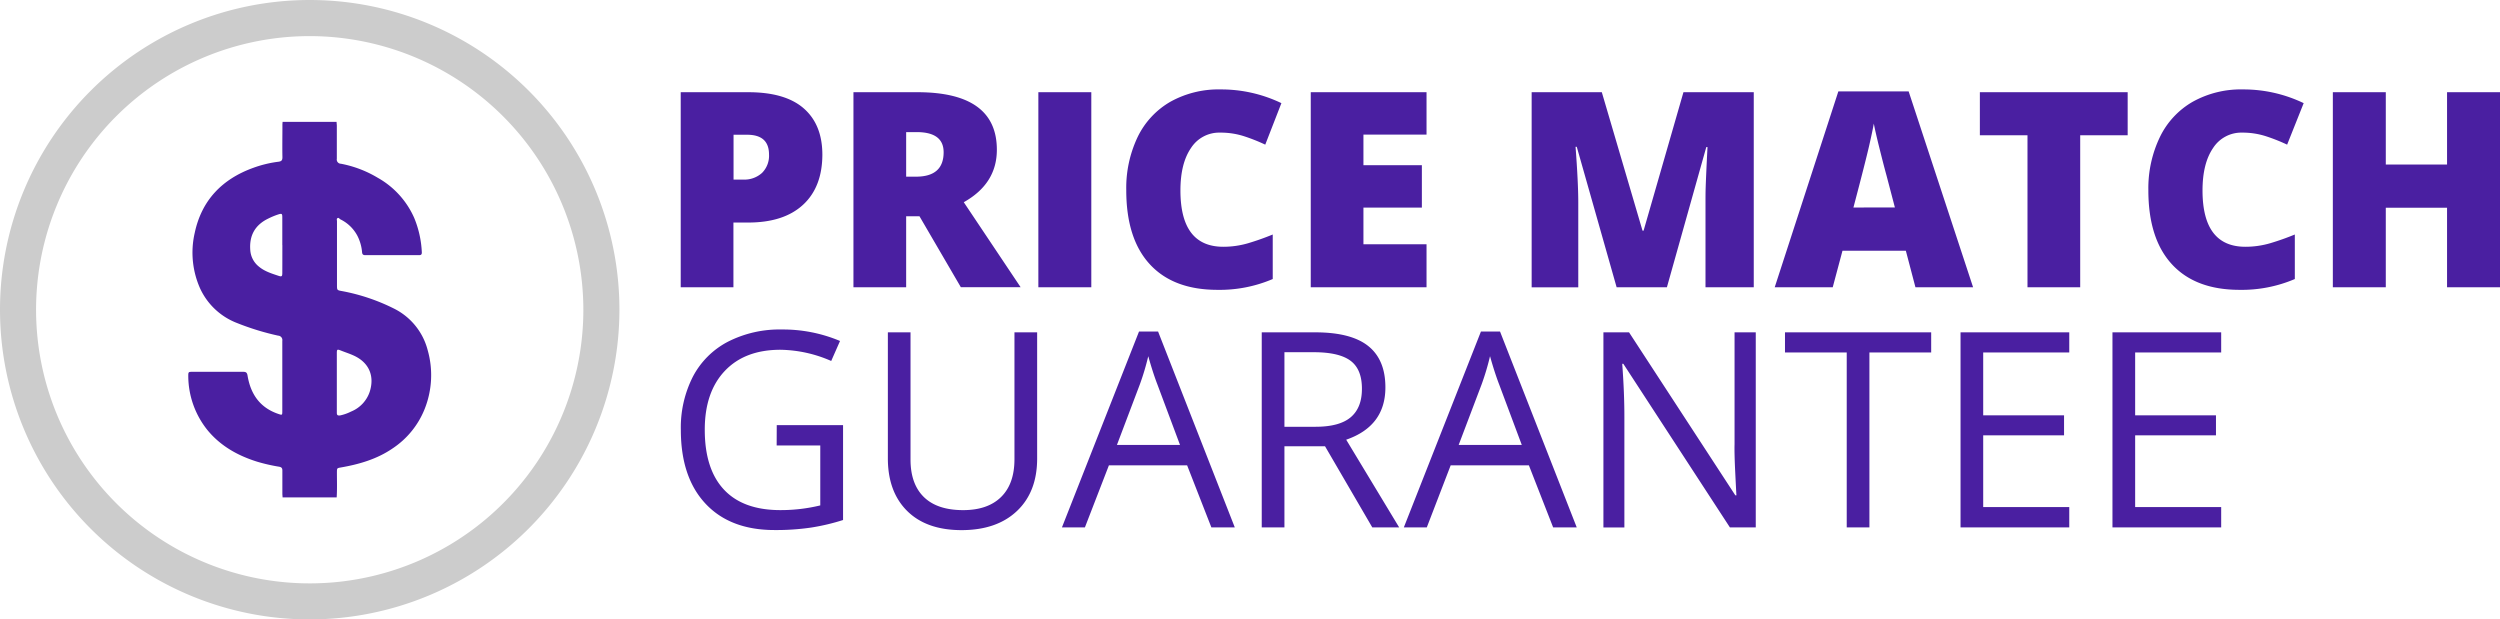 
<svg xmlns="http://www.w3.org/2000/svg" viewBox="0 0 825.27 204.48">
  <defs/>
  <g id="Layer_2" data-name="Layer 2">
    <path id="dollar" style="fill:#4a1fa1" d="M93.28 40.24h17.83c0 .43.08.85.08 1.28v10.89a1.38 1.38 0 0 0 1.35 1.64 37.07 37.07 0 0 1 12.15 4.63 28.24 28.24 0 0 1 12 13.16 33.47 33.47 0 0 1 2.56 11.53c0 .7-.34.86-.91.86h-17.76c-.67 0-1-.24-1.06-1a14.56 14.56 0 0 0-1.52-5.35 12.58 12.58 0 0 0-5.65-5.48c-.3-.15-.51-.65-.92-.4s-.19.67-.19 1v21.09c0 1.68 0 1.71 1.65 2a64.65 64.65 0 0 1 17.43 5.91 21.25 21.25 0 0 1 10.86 13.59 30.18 30.18 0 0 1-1 19.43 28.11 28.11 0 0 1-10.57 13c-5.15 3.53-11 5.23-17 6.28-1.38.24-1.37.22-1.39 1.59 0 2.77.1 5.55-.08 8.31H93.28c0-.42-.07-.85-.07-1.28v-7.62c0-.77-.28-1.09-1.06-1.23a57.86 57.86 0 0 1-7.32-1.68c-6.36-2-12-5.15-16.3-10.36a28.65 28.65 0 0 1-6.38-17.93c0-1.28.06-1.36 1.32-1.36H80.3c.89 0 1.25.26 1.41 1.19 1 6.13 4.06 10.64 10.17 12.71 1.28.43 1.31.43 1.31-.95v-23.17a1.46 1.46 0 0 0-1.37-1.72 86.16 86.16 0 0 1-13.6-4.18 22.14 22.14 0 0 1-12.11-11.29 29 29 0 0 1-1.84-18.41c2.28-10.81 9.07-17.82 19.38-21.53a37.92 37.92 0 0 1 8.26-2c1-.12 1.34-.48 1.32-1.52-.07-3.46 0-6.93 0-10.39-.02-.39.03-.81.05-1.24zm17.91 86v10c0 .79.26 1 1.07.9a14.93 14.93 0 0 0 3.63-1.28 10.73 10.73 0 0 0 6.13-6.46c1.72-5.26-.21-9.71-5.19-12-1.44-.67-3-1.15-4.42-1.73-1.07-.42-1.21-.32-1.22.81zm-18-45.34v-9.1c0-1.29-.13-1.39-1.38-1a23.93 23.93 0 0 0-3.11 1.28c-4.47 2.11-6.46 5.61-6.08 10.52a7.6 7.6 0 0 0 2.88 5.44c1.86 1.55 4.16 2.25 6.41 3 1.09.37 1.28.21 1.28-.95.02-3.01.01-6.09.02-9.15z" class="cls-1"/>
    <path id="circle" fill="#cccccc" d="M102.24 204.48a102.24 102.24 0 1 1 102.24-102.24 102.36 102.36 0 0 1-102.24 102.24zm0-192.56a90.33 90.33 0 1 0 90.33 90.32 90.43 90.43 0 0 0-90.33-90.32z"/>
    <g id="text" style="fill:#4a1fa1">
      <path d="M271.47 50.92q0 10.78-6.36 16.66T247 73.46h-4.89v21.36h-17.4V30.44H247q12.2 0 18.31 5.33t6.16 15.15zm-29.32 8.36h3.17a8.65 8.65 0 0 0 6.23-2.2 8 8 0 0 0 2.31-6.08q0-6.52-7.22-6.52h-4.49zM299.13 71.39v23.43h-17.4V30.44h21.1q26.24 0 26.24 19 0 11.19-10.92 17.31l18.76 28.05h-19.73l-13.65-23.41zm0-13.07h3.26q9.11 0 9.11-8.06 0-6.66-8.94-6.65h-3.43zM342.77 94.82V30.44h17.48v64.38zM402.83 43.78a11.07 11.07 0 0 0-9.68 5.09q-3.48 5.09-3.48 14 0 18.58 14.13 18.59a29 29 0 0 0 8.28-1.19 83.67 83.67 0 0 0 8.06-2.86v14.7a44.56 44.56 0 0 1-18.23 3.57q-14.58 0-22.35-8.45t-7.77-24.44a39 39 0 0 1 3.76-17.57 26.93 26.93 0 0 1 10.84-11.65A32.65 32.65 0 0 1 403 29.52a45.84 45.84 0 0 1 20 4.53l-5.33 13.7a59.24 59.24 0 0 0-7.13-2.82 25.09 25.09 0 0 0-7.71-1.15zM470.91 94.82h-38.22V30.44h38.22v14h-20.83v10.09h19.29v14h-19.29v12.11h20.83zM533.66 94.82L520.5 48.45h-.4q.9 11.85.9 18.41v28h-15.39V30.44h23.16l13.44 45.71h.35l13.16-45.71h23.21v64.38H563V66.59c0-1.46 0-3.09.06-4.88s.24-6.18.6-13.17h-.4l-13 46.28zM632.3 94.82l-3.17-12.06h-20.91L605 94.82h-19.15l21-64.64h23.21l21.27 64.64zm-6.78-26.33l-2.77-10.57c-.65-2.35-1.43-5.39-2.36-9.12s-1.53-6.4-1.83-8c-.26 1.5-.78 4-1.56 7.4s-2.5 10.2-5.17 20.3zM686.69 94.82h-17.4V44.66h-15.72V30.44h48.79v14.22h-15.67zM740.23 43.78a11.08 11.08 0 0 0-9.68 5.09q-3.48 5.09-3.48 14 0 18.58 14.13 18.59a29 29 0 0 0 8.28-1.19 83.67 83.67 0 0 0 8.06-2.86v14.7a44.56 44.56 0 0 1-18.23 3.57q-14.58 0-22.35-8.45t-7.77-24.44A39 39 0 0 1 713 45.24a26.93 26.93 0 0 1 10.84-11.65 32.65 32.65 0 0 1 16.62-4.07 45.84 45.84 0 0 1 20 4.53L755 47.75a59.24 59.24 0 0 0-7.13-2.82 25.09 25.09 0 0 0-7.64-1.15zM825.27 94.82h-17.48V68.58h-20.22v26.24h-17.48V30.44h17.48v23.87h20.22V30.44h17.48zM256.41 140.35h21.89v31.31a70.37 70.37 0 0 1-10.39 2.47 78.93 78.93 0 0 1-12.24.84q-14.62 0-22.77-8.7t-8.15-24.37a36.93 36.93 0 0 1 4-17.6 27.25 27.25 0 0 1 11.61-11.53 37.5 37.5 0 0 1 17.74-4 48.41 48.41 0 0 1 19.2 3.79l-2.91 6.6a43 43 0 0 0-16.77-3.7q-11.76 0-18.37 7t-6.6 19.42q0 13 6.36 19.77t18.7 6.74a55.32 55.32 0 0 0 13.07-1.55v-19.79h-14.4zM342.37 109.71v41.65q0 11-6.65 17.31T317.45 175q-11.62 0-18-6.34t-6.36-17.44v-41.51h7.48v42q0 8.06 4.41 12.37t12.94 4.32q8.15 0 12.55-4.34t4.41-12.44v-41.91zM399.88 174.09l-8-20.48h-25.82l-7.92 20.48h-7.58L376 109.44h6.29l25.32 64.65zm-10.35-27.22l-7.48-20q-1.46-3.78-3-9.29a82.38 82.38 0 0 1-2.77 9.29l-7.57 20zM424 147.31v26.78h-7.49v-64.38h17.66q11.85 0 17.51 4.53t5.65 13.65q0 12.78-12.94 17.26l17.48 28.94H453l-15.6-26.78zm0-6.43h10.26q7.92 0 11.63-3.15t3.69-9.44q0-6.39-3.76-9.2t-12.09-2.82H424zM512.7 174.09l-8-20.48h-25.82L471 174.09h-7.58l25.45-64.65h6.3l25.32 64.65zm-10.35-27.22l-7.48-20q-1.46-3.78-3-9.29a82.38 82.38 0 0 1-2.77 9.29l-7.58 20zM579.59 174.09h-8.54l-35.18-54h-.36q.71 9.53.71 17.44v36.6h-6.92v-64.42h8.46l35.09 53.81h.36c-.06-.8-.19-3.34-.4-7.64s-.28-7.38-.22-9.23v-36.94h7zM617.11 174.09h-7.49v-57.73h-20.38v-6.65h48.26v6.65h-20.39zM683.08 174.09h-35.89v-64.38h35.89v6.65h-28.41v20.74h26.69v6.6h-26.69v23.69h28.41zM733.23 174.09h-35.89v-64.38h35.89v6.65h-28.4v20.74h26.68v6.6h-26.68v23.69h28.4z" class="cls-1"/>
    </g>
  </g>
</svg>

